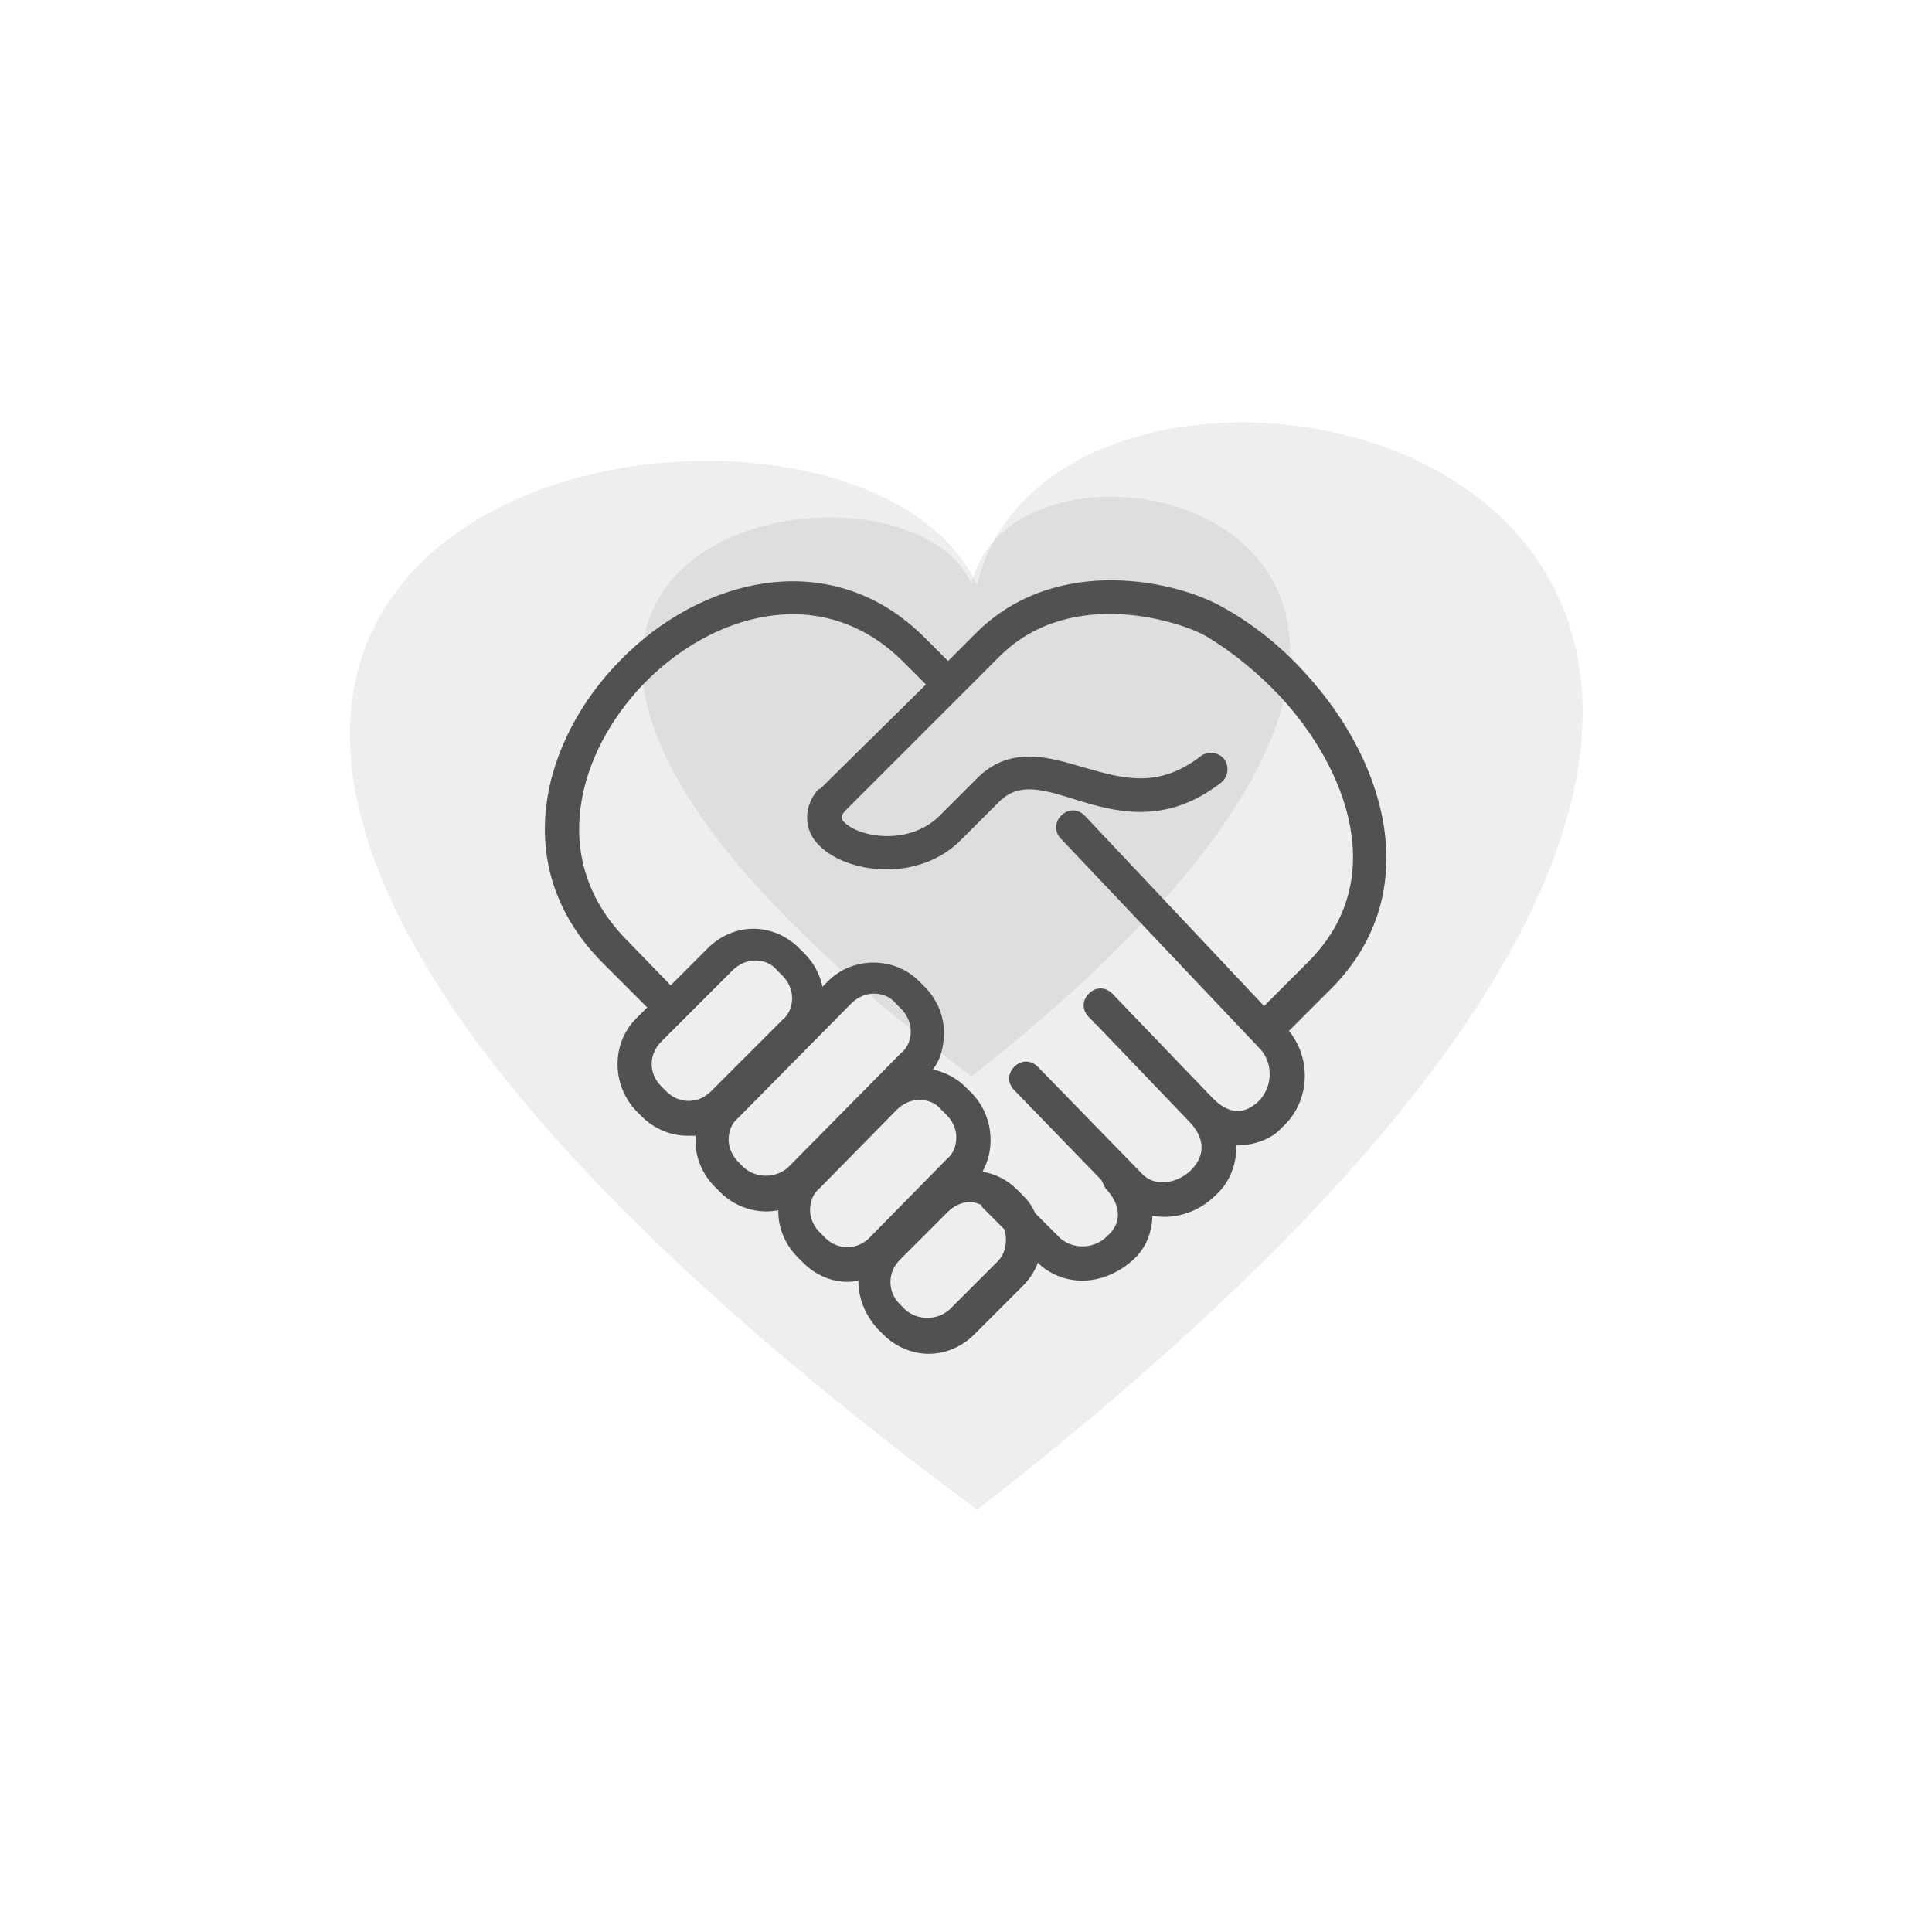 <?xml version="1.0" encoding="utf-8"?>
<!-- Generator: Adobe Illustrator 20.0.0, SVG Export Plug-In . SVG Version: 6.00 Build 0)  -->
<svg version="1.1" id="Layer_1" xmlns="http://www.w3.org/2000/svg" xmlns:xlink="http://www.w3.org/1999/xlink" x="0px" y="0px"
	 width="140px" height="140px" viewBox="0 0 140 140" style="enable-background:new 0 0 140 140;" xml:space="preserve">
<style type="text/css">
	.st0{opacity:0.1;fill:#4F5250;enable-background:new    ;}
	.st1{fill:#4F5250;}
</style>
<path id="bg-humain2" class="st0" d="M70.4,42.3c3.4-14.8,50.2-3.8,0,35.7C19.4,39.7,65.1,30.5,70.4,42.3z"/>
<path id="bg-humain1" class="st0" d="M70.8,42.4c6.5-27.7,95.4-7.1,0,67C-26.2,37.5,60.7,20.3,70.8,42.4z"/>
<g>
	<path class="st1" d="M67.2,98L67.2,98L67.2,98z"/>
	<path class="st1" d="M94.6,48.8c-1.7-1.9-3.8-3.6-6-4.8c-3.3-1.9-12-3.9-17.8,1.8l-2.1,2.1L67,46.2c-6.8-6.8-16.3-4.3-22.1,1.7
		c-5.5,5.6-8.2,14.8-1.3,21.8l3.3,3.3l-0.8,0.8c-1.8,1.8-1.8,4.8,0,6.7l0.4,0.4c0.9,0.9,2.1,1.4,3.3,1.4c0.2,0,0.4,0,0.6,0
		c0,0.1,0,0.3,0,0.4c0,1.2,0.5,2.4,1.4,3.3l0.4,0.4c1.1,1.1,2.7,1.6,4.2,1.3v0.1c0,1.2,0.5,2.4,1.4,3.3l0.4,0.4
		c1.1,1.1,2.6,1.6,4,1.3c0,1.3,0.5,2.5,1.4,3.5l0.4,0.4c0.9,0.9,2.1,1.4,3.3,1.4c1.2,0,2.4-0.5,3.3-1.4l3.5-3.5
		c0.5-0.5,0.9-1.1,1.1-1.7c0.8,0.8,2,1.3,3.2,1.3c1.4,0,2.7-0.6,3.7-1.5c0.9-0.8,1.4-2,1.4-3.2c1.7,0.3,3.4-0.3,4.6-1.5
		c1-0.9,1.5-2.2,1.5-3.6c1.2,0,2.5-0.4,3.3-1.3c2-1.8,2.2-4.9,0.5-7l3.2-3.2C103.3,64.6,100.4,55.1,94.6,48.8z M51.5,79.1
		c-0.9,0.9-2.3,0.9-3.2,0l-0.4-0.4c-0.9-0.9-0.9-2.3,0-3.2l5.2-5.2c0.4-0.4,1-0.7,1.6-0.7l0,0c0.6,0,1.2,0.2,1.6,0.7l0.4,0.4
		c0.4,0.4,0.7,1,0.7,1.6s-0.2,1.2-0.7,1.6L51.5,79.1z M57.1,84.6c-0.9,0.8-2.3,0.8-3.2,0l-0.4-0.4c-0.4-0.4-0.7-1-0.7-1.6
		s0.2-1.2,0.7-1.6l8.2-8.3c0.4-0.4,1-0.7,1.6-0.7s1.2,0.2,1.6,0.7l0.4,0.4c0.4,0.4,0.7,1,0.7,1.6s-0.2,1.2-0.7,1.6L57.1,84.6z
		 M63,89.7c-0.9,0.9-2.3,0.9-3.2,0l-0.4-0.4c-0.4-0.4-0.7-1-0.7-1.6s0.2-1.2,0.7-1.6l5.6-5.7c0.4-0.4,1-0.7,1.6-0.7s1.2,0.2,1.6,0.7
		l0.4,0.4c0.4,0.4,0.7,1,0.7,1.6s-0.2,1.2-0.7,1.6L63,89.7z M72.3,91.4l-3.5,3.5c-0.9,0.8-2.3,0.8-3.2,0l-0.4-0.4
		c-0.9-0.9-0.9-2.3,0-3.2l3.5-3.5c0.4-0.4,1-0.7,1.6-0.7l0,0c0.3,0,0.5,0.1,0.8,0.2c0,0.1,0.1,0.2,0.1,0.2l1.6,1.6
		C73,89.9,72.9,90.8,72.3,91.4z M91.6,72.9l-13-13.8l0,0c-0.5-0.5-1.2-0.5-1.7,0s-0.5,1.2,0,1.7l14.5,15.3c0.9,1.1,0.8,2.8-0.3,3.8
		c-0.6,0.5-1.7,1.2-3.2-0.3L80.6,72c-0.5-0.5-1.2-0.5-1.7,0s-0.5,1.2,0,1.7l0.4,0.4c0,0,0,0.1,0.1,0.1l6.8,7.1
		c1.6,1.7,0.6,3,0.1,3.5c-0.8,0.8-2.5,1.4-3.6,0.2l-7.5-7.7l0,0c-0.5-0.5-1.2-0.5-1.7,0s-0.5,1.2,0,1.7l6.3,6.5
		c0.1,0.2,0.2,0.4,0.3,0.6c1.6,1.7,0.7,3,0.2,3.4c-0.9,1-2.5,1.1-3.5,0.2L75,87.9c-0.2-0.5-0.5-0.9-0.9-1.3l-0.4-0.4
		c-0.7-0.7-1.5-1.1-2.5-1.3c1-1.8,0.7-4.2-0.8-5.7L70,78.8c-0.7-0.7-1.5-1.1-2.4-1.3c0.6-0.8,0.8-1.7,0.8-2.7c0-1.2-0.5-2.4-1.4-3.3
		l-0.4-0.4l0,0c-1.8-1.8-4.8-1.8-6.6,0l-0.4,0.4c-0.2-0.9-0.6-1.7-1.3-2.4l-0.4-0.4c-0.9-0.9-2.1-1.4-3.3-1.4s-2.4,0.5-3.3,1.4
		l-2.7,2.7L45.3,68c-5.7-5.9-3.3-13.6,1.3-18.4c4.8-5,12.8-7.6,18.8-1.7l1.7,1.7L59.6,57c-0.1,0.1-0.2,0.2-0.3,0.2
		c-1.1,1.2-1.1,3,0.1,4.1c2,2,7.2,2.7,10.3-0.5l2.8-2.8c1.3-1.2,2.8-0.9,5.3-0.1c2.9,0.9,6.6,2,10.7-1.2c0.5-0.4,0.6-1.2,0.2-1.7
		l0,0c-0.4-0.5-1.2-0.6-1.7-0.2c-3.1,2.4-5.7,1.6-8.5,0.8c-2.4-0.7-5.2-1.6-7.6,0.7l-2.8,2.8c-2.2,2.2-5.8,1.6-6.9,0.5
		c-0.2-0.2-0.4-0.4,0.1-0.9l11.2-11.2c5.2-5.1,13.2-2.4,14.9-1.4c2,1.2,3.8,2.7,5.4,4.4c4.7,5.1,8,13.2,2,19.2L91.6,72.9z"/>
</g>
</svg>
